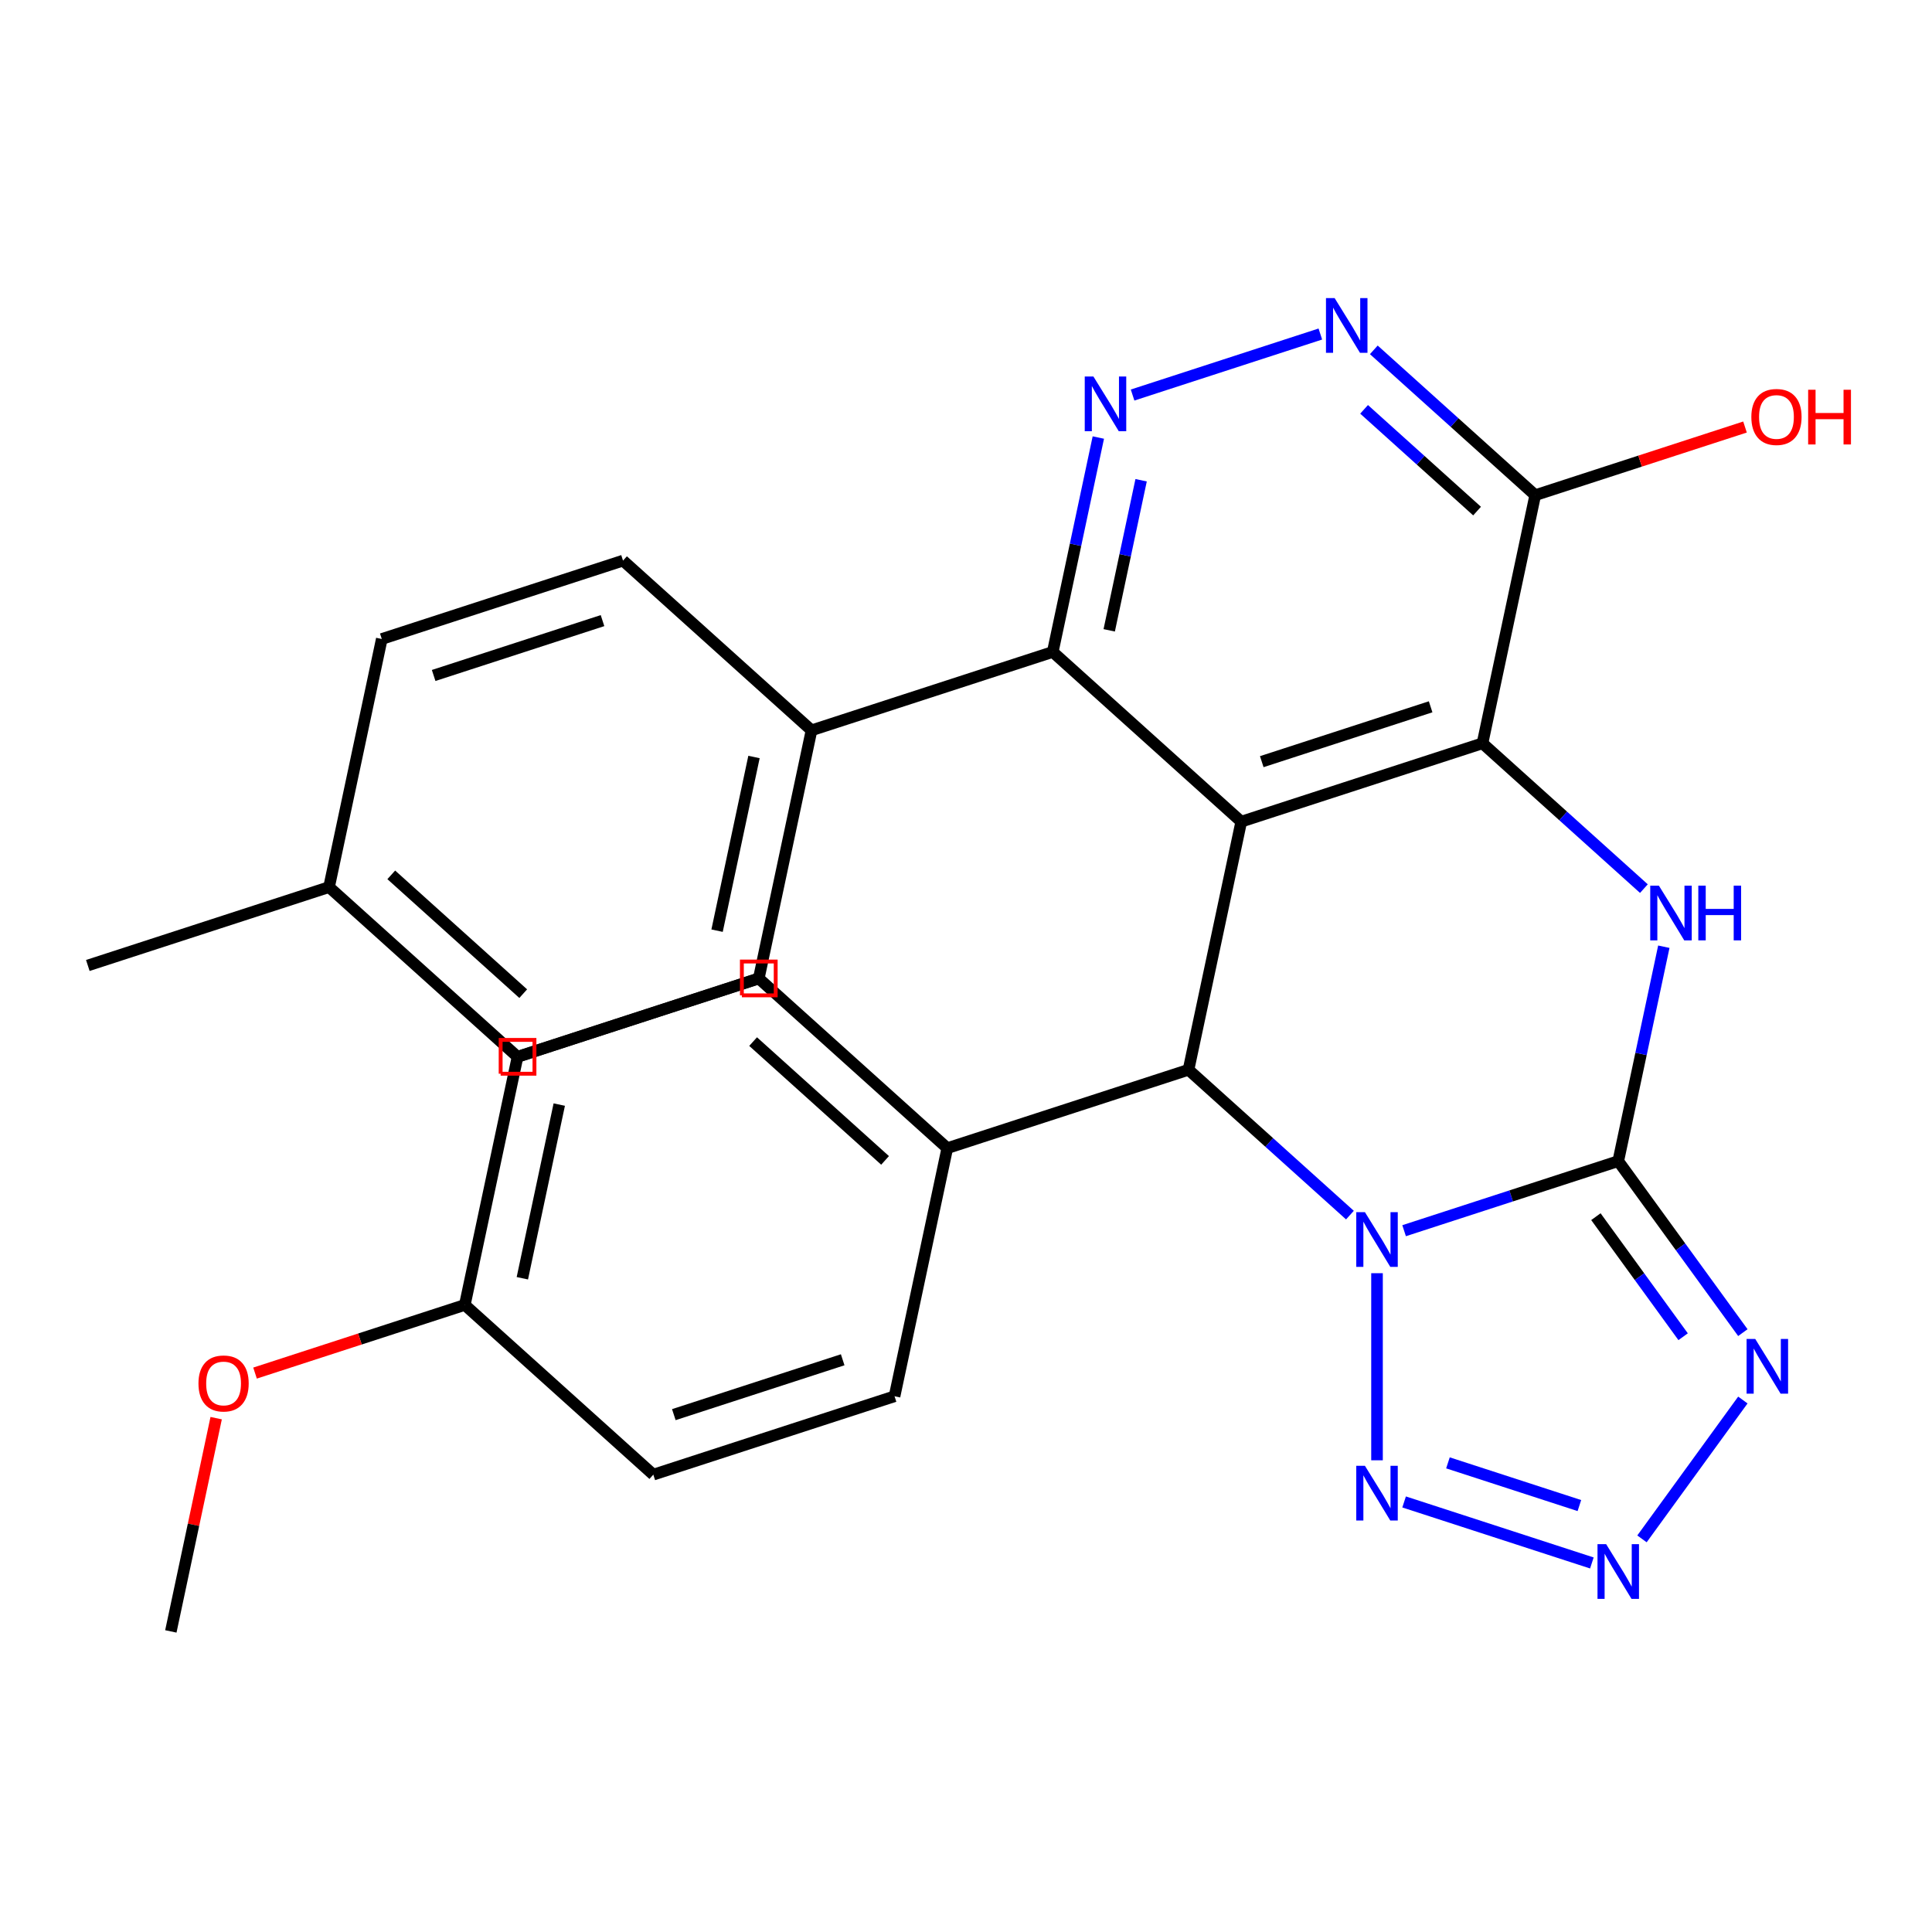 <?xml version='1.0' encoding='iso-8859-1'?>
<svg version='1.1' baseProfile='full'
              xmlns='http://www.w3.org/2000/svg'
                      xmlns:rdkit='http://www.rdkit.org/xml'
                      xmlns:xlink='http://www.w3.org/1999/xlink'
                  xml:space='preserve'
width='1000px' height='1000px' viewBox='0 0 1000 1000'>
<!-- END OF HEADER -->
<rect style='opacity:1.0;fill:#FFFFFF;stroke:none' width='1000' height='1000' x='0' y='0'> </rect>
<path class='bond-0' d='M 726.763,637.008 L 782.184,619.001' style='fill:none;fill-rule:evenodd;stroke:#0000FF;stroke-width:6px;stroke-linecap:butt;stroke-linejoin:miter;stroke-opacity:1' />
<path class='bond-0' d='M 782.184,619.001 L 837.604,600.993' style='fill:none;fill-rule:evenodd;stroke:#000000;stroke-width:6px;stroke-linecap:butt;stroke-linejoin:miter;stroke-opacity:1' />
<path class='bond-4' d='M 698.719,628.938 L 656.947,591.326' style='fill:none;fill-rule:evenodd;stroke:#0000FF;stroke-width:6px;stroke-linecap:butt;stroke-linejoin:miter;stroke-opacity:1' />
<path class='bond-4' d='M 656.947,591.326 L 615.175,553.715' style='fill:none;fill-rule:evenodd;stroke:#000000;stroke-width:6px;stroke-linecap:butt;stroke-linejoin:miter;stroke-opacity:1' />
<path class='bond-6' d='M 712.741,659.006 L 712.741,755.846' style='fill:none;fill-rule:evenodd;stroke:#0000FF;stroke-width:6px;stroke-linecap:butt;stroke-linejoin:miter;stroke-opacity:1' />
<path class='bond-3' d='M 837.604,600.993 L 849.398,545.505' style='fill:none;fill-rule:evenodd;stroke:#000000;stroke-width:6px;stroke-linecap:butt;stroke-linejoin:miter;stroke-opacity:1' />
<path class='bond-3' d='M 849.398,545.505 L 861.193,490.016' style='fill:none;fill-rule:evenodd;stroke:#0000FF;stroke-width:6px;stroke-linecap:butt;stroke-linejoin:miter;stroke-opacity:1' />
<path class='bond-5' d='M 837.604,600.993 L 869.852,645.38' style='fill:none;fill-rule:evenodd;stroke:#000000;stroke-width:6px;stroke-linecap:butt;stroke-linejoin:miter;stroke-opacity:1' />
<path class='bond-5' d='M 869.852,645.38 L 902.101,689.766' style='fill:none;fill-rule:evenodd;stroke:#0000FF;stroke-width:6px;stroke-linecap:butt;stroke-linejoin:miter;stroke-opacity:1' />
<path class='bond-5' d='M 826.035,629.743 L 848.609,660.813' style='fill:none;fill-rule:evenodd;stroke:#000000;stroke-width:6px;stroke-linecap:butt;stroke-linejoin:miter;stroke-opacity:1' />
<path class='bond-5' d='M 848.609,660.813 L 871.183,691.884' style='fill:none;fill-rule:evenodd;stroke:#0000FF;stroke-width:6px;stroke-linecap:butt;stroke-linejoin:miter;stroke-opacity:1' />
<path class='bond-1' d='M 642.471,425.295 L 615.175,553.715' style='fill:none;fill-rule:evenodd;stroke:#000000;stroke-width:6px;stroke-linecap:butt;stroke-linejoin:miter;stroke-opacity:1' />
<path class='bond-2' d='M 642.471,425.295 L 767.334,384.725' style='fill:none;fill-rule:evenodd;stroke:#000000;stroke-width:6px;stroke-linecap:butt;stroke-linejoin:miter;stroke-opacity:1' />
<path class='bond-2' d='M 653.087,394.237 L 740.49,365.838' style='fill:none;fill-rule:evenodd;stroke:#000000;stroke-width:6px;stroke-linecap:butt;stroke-linejoin:miter;stroke-opacity:1' />
<path class='bond-8' d='M 642.471,425.295 L 544.905,337.446' style='fill:none;fill-rule:evenodd;stroke:#000000;stroke-width:6px;stroke-linecap:butt;stroke-linejoin:miter;stroke-opacity:1' />
<path class='bond-10' d='M 767.334,384.725 L 794.63,256.306' style='fill:none;fill-rule:evenodd;stroke:#000000;stroke-width:6px;stroke-linecap:butt;stroke-linejoin:miter;stroke-opacity:1' />
<path class='bond-29' d='M 767.334,384.725 L 809.106,422.337' style='fill:none;fill-rule:evenodd;stroke:#000000;stroke-width:6px;stroke-linecap:butt;stroke-linejoin:miter;stroke-opacity:1' />
<path class='bond-29' d='M 809.106,422.337 L 850.878,459.948' style='fill:none;fill-rule:evenodd;stroke:#0000FF;stroke-width:6px;stroke-linecap:butt;stroke-linejoin:miter;stroke-opacity:1' />
<path class='bond-12' d='M 615.175,553.715 L 490.312,594.285' style='fill:none;fill-rule:evenodd;stroke:#000000;stroke-width:6px;stroke-linecap:butt;stroke-linejoin:miter;stroke-opacity:1' />
<path class='bond-28' d='M 902.101,724.65 L 849.885,796.519' style='fill:none;fill-rule:evenodd;stroke:#0000FF;stroke-width:6px;stroke-linecap:butt;stroke-linejoin:miter;stroke-opacity:1' />
<path class='bond-7' d='M 726.763,777.408 L 823.95,808.986' style='fill:none;fill-rule:evenodd;stroke:#0000FF;stroke-width:6px;stroke-linecap:butt;stroke-linejoin:miter;stroke-opacity:1' />
<path class='bond-7' d='M 749.455,757.172 L 817.486,779.277' style='fill:none;fill-rule:evenodd;stroke:#0000FF;stroke-width:6px;stroke-linecap:butt;stroke-linejoin:miter;stroke-opacity:1' />
<path class='bond-9' d='M 544.905,337.446 L 556.699,281.958' style='fill:none;fill-rule:evenodd;stroke:#000000;stroke-width:6px;stroke-linecap:butt;stroke-linejoin:miter;stroke-opacity:1' />
<path class='bond-9' d='M 556.699,281.958 L 568.494,226.469' style='fill:none;fill-rule:evenodd;stroke:#0000FF;stroke-width:6px;stroke-linecap:butt;stroke-linejoin:miter;stroke-opacity:1' />
<path class='bond-9' d='M 574.127,326.259 L 582.383,287.417' style='fill:none;fill-rule:evenodd;stroke:#000000;stroke-width:6px;stroke-linecap:butt;stroke-linejoin:miter;stroke-opacity:1' />
<path class='bond-9' d='M 582.383,287.417 L 590.639,248.575' style='fill:none;fill-rule:evenodd;stroke:#0000FF;stroke-width:6px;stroke-linecap:butt;stroke-linejoin:miter;stroke-opacity:1' />
<path class='bond-13' d='M 544.905,337.446 L 420.042,378.017' style='fill:none;fill-rule:evenodd;stroke:#000000;stroke-width:6px;stroke-linecap:butt;stroke-linejoin:miter;stroke-opacity:1' />
<path class='bond-11' d='M 586.224,204.471 L 683.41,172.893' style='fill:none;fill-rule:evenodd;stroke:#0000FF;stroke-width:6px;stroke-linecap:butt;stroke-linejoin:miter;stroke-opacity:1' />
<path class='bond-18' d='M 794.63,256.306 L 848.92,238.666' style='fill:none;fill-rule:evenodd;stroke:#000000;stroke-width:6px;stroke-linecap:butt;stroke-linejoin:miter;stroke-opacity:1' />
<path class='bond-18' d='M 848.92,238.666 L 903.211,221.026' style='fill:none;fill-rule:evenodd;stroke:#FF0000;stroke-width:6px;stroke-linecap:butt;stroke-linejoin:miter;stroke-opacity:1' />
<path class='bond-31' d='M 794.63,256.306 L 752.858,218.694' style='fill:none;fill-rule:evenodd;stroke:#000000;stroke-width:6px;stroke-linecap:butt;stroke-linejoin:miter;stroke-opacity:1' />
<path class='bond-31' d='M 752.858,218.694 L 711.086,181.082' style='fill:none;fill-rule:evenodd;stroke:#0000FF;stroke-width:6px;stroke-linecap:butt;stroke-linejoin:miter;stroke-opacity:1' />
<path class='bond-31' d='M 764.529,264.535 L 735.288,238.207' style='fill:none;fill-rule:evenodd;stroke:#000000;stroke-width:6px;stroke-linecap:butt;stroke-linejoin:miter;stroke-opacity:1' />
<path class='bond-31' d='M 735.288,238.207 L 706.048,211.879' style='fill:none;fill-rule:evenodd;stroke:#0000FF;stroke-width:6px;stroke-linecap:butt;stroke-linejoin:miter;stroke-opacity:1' />
<path class='bond-14' d='M 490.312,594.285 L 392.746,506.436' style='fill:none;fill-rule:evenodd;stroke:#000000;stroke-width:6px;stroke-linecap:butt;stroke-linejoin:miter;stroke-opacity:1' />
<path class='bond-14' d='M 458.108,600.621 L 389.811,539.127' style='fill:none;fill-rule:evenodd;stroke:#000000;stroke-width:6px;stroke-linecap:butt;stroke-linejoin:miter;stroke-opacity:1' />
<path class='bond-15' d='M 490.312,594.285 L 463.016,722.704' style='fill:none;fill-rule:evenodd;stroke:#000000;stroke-width:6px;stroke-linecap:butt;stroke-linejoin:miter;stroke-opacity:1' />
<path class='bond-16' d='M 420.042,378.017 L 392.746,506.436' style='fill:none;fill-rule:evenodd;stroke:#000000;stroke-width:6px;stroke-linecap:butt;stroke-linejoin:miter;stroke-opacity:1' />
<path class='bond-16' d='M 390.264,391.82 L 371.157,481.714' style='fill:none;fill-rule:evenodd;stroke:#000000;stroke-width:6px;stroke-linecap:butt;stroke-linejoin:miter;stroke-opacity:1' />
<path class='bond-17' d='M 420.042,378.017 L 322.476,290.168' style='fill:none;fill-rule:evenodd;stroke:#000000;stroke-width:6px;stroke-linecap:butt;stroke-linejoin:miter;stroke-opacity:1' />
<path class='bond-21' d='M 392.746,506.436 L 267.883,547.006' style='fill:none;fill-rule:evenodd;stroke:#000000;stroke-width:6px;stroke-linecap:butt;stroke-linejoin:miter;stroke-opacity:1' />
<path class='bond-20' d='M 463.016,722.704 L 338.153,763.275' style='fill:none;fill-rule:evenodd;stroke:#000000;stroke-width:6px;stroke-linecap:butt;stroke-linejoin:miter;stroke-opacity:1' />
<path class='bond-20' d='M 436.172,703.817 L 348.769,732.217' style='fill:none;fill-rule:evenodd;stroke:#000000;stroke-width:6px;stroke-linecap:butt;stroke-linejoin:miter;stroke-opacity:1' />
<path class='bond-23' d='M 392.746,506.436 L 267.883,547.006' style='fill:none;fill-rule:evenodd;stroke:#000000;stroke-width:6px;stroke-linecap:butt;stroke-linejoin:miter;stroke-opacity:1' />
<path class='bond-22' d='M 322.476,290.168 L 197.614,330.738' style='fill:none;fill-rule:evenodd;stroke:#000000;stroke-width:6px;stroke-linecap:butt;stroke-linejoin:miter;stroke-opacity:1' />
<path class='bond-22' d='M 311.861,321.226 L 224.457,349.625' style='fill:none;fill-rule:evenodd;stroke:#000000;stroke-width:6px;stroke-linecap:butt;stroke-linejoin:miter;stroke-opacity:1' />
<path class='bond-19' d='M 240.587,675.426 L 338.153,763.275' style='fill:none;fill-rule:evenodd;stroke:#000000;stroke-width:6px;stroke-linecap:butt;stroke-linejoin:miter;stroke-opacity:1' />
<path class='bond-25' d='M 240.587,675.426 L 186.297,693.066' style='fill:none;fill-rule:evenodd;stroke:#000000;stroke-width:6px;stroke-linecap:butt;stroke-linejoin:miter;stroke-opacity:1' />
<path class='bond-25' d='M 186.297,693.066 L 132.007,710.706' style='fill:none;fill-rule:evenodd;stroke:#FF0000;stroke-width:6px;stroke-linecap:butt;stroke-linejoin:miter;stroke-opacity:1' />
<path class='bond-30' d='M 240.587,675.426 L 267.883,547.006' style='fill:none;fill-rule:evenodd;stroke:#000000;stroke-width:6px;stroke-linecap:butt;stroke-linejoin:miter;stroke-opacity:1' />
<path class='bond-30' d='M 270.365,661.622 L 289.473,571.729' style='fill:none;fill-rule:evenodd;stroke:#000000;stroke-width:6px;stroke-linecap:butt;stroke-linejoin:miter;stroke-opacity:1' />
<path class='bond-24' d='M 197.614,330.738 L 170.317,459.157' style='fill:none;fill-rule:evenodd;stroke:#000000;stroke-width:6px;stroke-linecap:butt;stroke-linejoin:miter;stroke-opacity:1' />
<path class='bond-32' d='M 267.883,547.006 L 170.317,459.157' style='fill:none;fill-rule:evenodd;stroke:#000000;stroke-width:6px;stroke-linecap:butt;stroke-linejoin:miter;stroke-opacity:1' />
<path class='bond-32' d='M 270.818,514.316 L 202.522,452.821' style='fill:none;fill-rule:evenodd;stroke:#000000;stroke-width:6px;stroke-linecap:butt;stroke-linejoin:miter;stroke-opacity:1' />
<path class='bond-26' d='M 170.317,459.157 L 45.455,499.728' style='fill:none;fill-rule:evenodd;stroke:#000000;stroke-width:6px;stroke-linecap:butt;stroke-linejoin:miter;stroke-opacity:1' />
<path class='bond-27' d='M 111.889,734.038 L 100.159,789.227' style='fill:none;fill-rule:evenodd;stroke:#FF0000;stroke-width:6px;stroke-linecap:butt;stroke-linejoin:miter;stroke-opacity:1' />
<path class='bond-27' d='M 100.159,789.227 L 88.428,844.415' style='fill:none;fill-rule:evenodd;stroke:#000000;stroke-width:6px;stroke-linecap:butt;stroke-linejoin:miter;stroke-opacity:1' />
<path  class='atom-0' d='M 706.481 627.404
L 715.761 642.404
Q 716.681 643.884, 718.161 646.564
Q 719.641 649.244, 719.721 649.404
L 719.721 627.404
L 723.481 627.404
L 723.481 655.724
L 719.601 655.724
L 709.641 639.324
Q 708.481 637.404, 707.241 635.204
Q 706.041 633.004, 705.681 632.324
L 705.681 655.724
L 702.001 655.724
L 702.001 627.404
L 706.481 627.404
' fill='#0000FF'/>
<path  class='atom-4' d='M 858.64 458.414
L 867.92 473.414
Q 868.84 474.894, 870.32 477.574
Q 871.8 480.254, 871.88 480.414
L 871.88 458.414
L 875.64 458.414
L 875.64 486.734
L 871.76 486.734
L 861.8 470.334
Q 860.64 468.414, 859.4 466.214
Q 858.2 464.014, 857.84 463.334
L 857.84 486.734
L 854.16 486.734
L 854.16 458.414
L 858.64 458.414
' fill='#0000FF'/>
<path  class='atom-4' d='M 879.04 458.414
L 882.88 458.414
L 882.88 470.454
L 897.36 470.454
L 897.36 458.414
L 901.2 458.414
L 901.2 486.734
L 897.36 486.734
L 897.36 473.654
L 882.88 473.654
L 882.88 486.734
L 879.04 486.734
L 879.04 458.414
' fill='#0000FF'/>
<path  class='atom-6' d='M 908.513 693.048
L 917.793 708.048
Q 918.713 709.528, 920.193 712.208
Q 921.673 714.888, 921.753 715.048
L 921.753 693.048
L 925.513 693.048
L 925.513 721.368
L 921.633 721.368
L 911.673 704.968
Q 910.513 703.048, 909.273 700.848
Q 908.073 698.648, 907.713 697.968
L 907.713 721.368
L 904.033 721.368
L 904.033 693.048
L 908.513 693.048
' fill='#0000FF'/>
<path  class='atom-7' d='M 706.481 758.692
L 715.761 773.692
Q 716.681 775.172, 718.161 777.852
Q 719.641 780.532, 719.721 780.692
L 719.721 758.692
L 723.481 758.692
L 723.481 787.012
L 719.601 787.012
L 709.641 770.612
Q 708.481 768.692, 707.241 766.492
Q 706.041 764.292, 705.681 763.612
L 705.681 787.012
L 702.001 787.012
L 702.001 758.692
L 706.481 758.692
' fill='#0000FF'/>
<path  class='atom-8' d='M 831.344 799.262
L 840.624 814.262
Q 841.544 815.742, 843.024 818.422
Q 844.504 821.102, 844.584 821.262
L 844.584 799.262
L 848.344 799.262
L 848.344 827.582
L 844.464 827.582
L 834.504 811.182
Q 833.344 809.262, 832.104 807.062
Q 830.904 804.862, 830.544 804.182
L 830.544 827.582
L 826.864 827.582
L 826.864 799.262
L 831.344 799.262
' fill='#0000FF'/>
<path  class='atom-10' d='M 565.941 194.867
L 575.221 209.867
Q 576.141 211.347, 577.621 214.027
Q 579.101 216.707, 579.181 216.867
L 579.181 194.867
L 582.941 194.867
L 582.941 223.187
L 579.061 223.187
L 569.101 206.787
Q 567.941 204.867, 566.701 202.667
Q 565.501 200.467, 565.141 199.787
L 565.141 223.187
L 561.461 223.187
L 561.461 194.867
L 565.941 194.867
' fill='#0000FF'/>
<path  class='atom-12' d='M 690.804 154.297
L 700.084 169.297
Q 701.004 170.777, 702.484 173.457
Q 703.964 176.137, 704.044 176.297
L 704.044 154.297
L 707.804 154.297
L 707.804 182.617
L 703.924 182.617
L 693.964 166.217
Q 692.804 164.297, 691.564 162.097
Q 690.364 159.897, 690.004 159.217
L 690.004 182.617
L 686.324 182.617
L 686.324 154.297
L 690.804 154.297
' fill='#0000FF'/>
<path  class='atom-19' d='M 906.493 215.815
Q 906.493 209.015, 909.853 205.215
Q 913.213 201.415, 919.493 201.415
Q 925.773 201.415, 929.133 205.215
Q 932.493 209.015, 932.493 215.815
Q 932.493 222.695, 929.093 226.615
Q 925.693 230.495, 919.493 230.495
Q 913.253 230.495, 909.853 226.615
Q 906.493 222.735, 906.493 215.815
M 919.493 227.295
Q 923.813 227.295, 926.133 224.415
Q 928.493 221.495, 928.493 215.815
Q 928.493 210.255, 926.133 207.455
Q 923.813 204.615, 919.493 204.615
Q 915.173 204.615, 912.813 207.415
Q 910.493 210.215, 910.493 215.815
Q 910.493 221.535, 912.813 224.415
Q 915.173 227.295, 919.493 227.295
' fill='#FF0000'/>
<path  class='atom-19' d='M 935.893 201.735
L 939.733 201.735
L 939.733 213.775
L 954.213 213.775
L 954.213 201.735
L 958.053 201.735
L 958.053 230.055
L 954.213 230.055
L 954.213 216.975
L 939.733 216.975
L 939.733 230.055
L 935.893 230.055
L 935.893 201.735
' fill='#FF0000'/>
<path  class='atom-26' d='M 102.724 716.076
Q 102.724 709.276, 106.084 705.476
Q 109.444 701.676, 115.724 701.676
Q 122.004 701.676, 125.364 705.476
Q 128.724 709.276, 128.724 716.076
Q 128.724 722.956, 125.324 726.876
Q 121.924 730.756, 115.724 730.756
Q 109.484 730.756, 106.084 726.876
Q 102.724 722.996, 102.724 716.076
M 115.724 727.556
Q 120.044 727.556, 122.364 724.676
Q 124.724 721.756, 124.724 716.076
Q 124.724 710.516, 122.364 707.716
Q 120.044 704.876, 115.724 704.876
Q 111.404 704.876, 109.044 707.676
Q 106.724 710.476, 106.724 716.076
Q 106.724 721.796, 109.044 724.676
Q 111.404 727.556, 115.724 727.556
' fill='#FF0000'/>
<path d='M 383.993,515.189 L 383.993,497.683 L 401.499,497.683 L 401.499,515.189 L 383.993,515.189' style='fill:none;stroke:#FF0000;stroke-width:2px;stroke-linecap:butt;stroke-linejoin:miter;stroke-opacity:1;' />
<path d='M 259.131,555.759 L 259.131,538.254 L 276.636,538.254 L 276.636,555.759 L 259.131,555.759' style='fill:none;stroke:#FF0000;stroke-width:2px;stroke-linecap:butt;stroke-linejoin:miter;stroke-opacity:1;' />
</svg>
